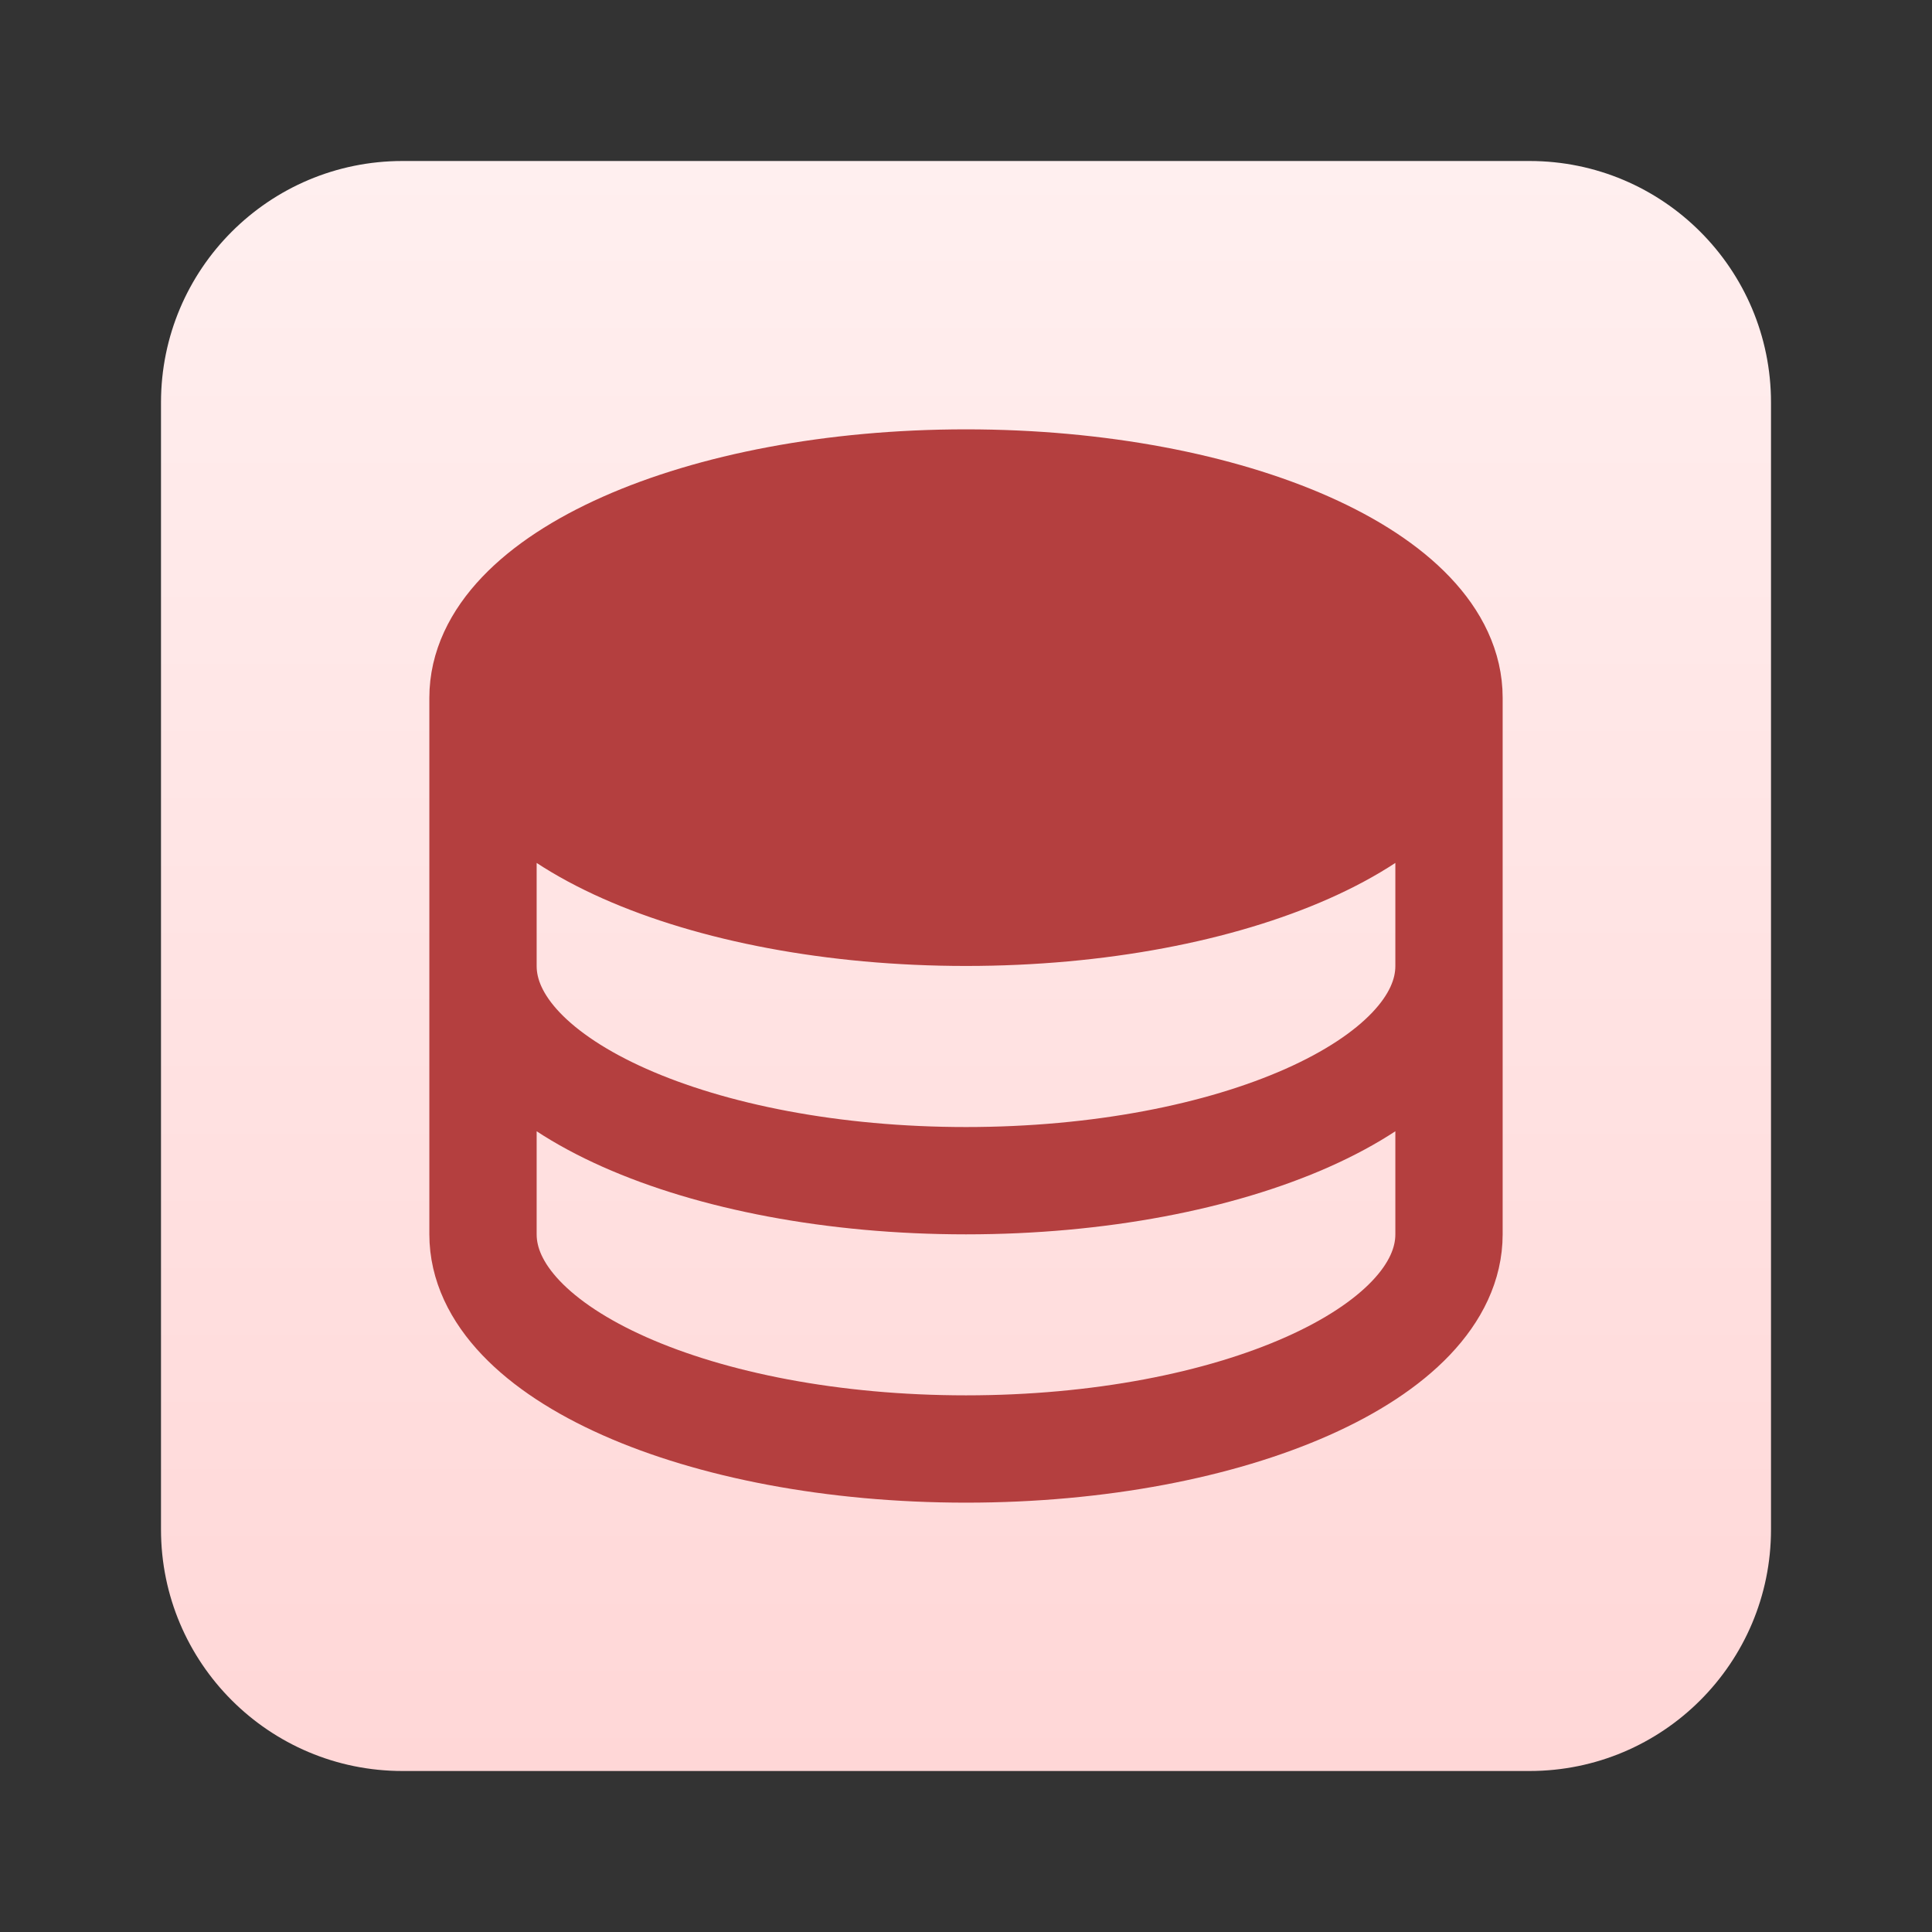 <svg width="24" height="24" viewBox="0 0 24 24" fill="none" xmlns="http://www.w3.org/2000/svg">
<rect x="0" y="0" width="24" height="24" fill="#333333" stroke="none"/>
<path d="M19 2H5C3.343 2 2 3.343 2 5V19C2 20.657 3.343 22 5 22H19C20.657 22 22 20.657 22 19V5C22 3.343 20.657 2 19 2Z" fill="url(#paint0_linear_177_69)"/>
<g clip-path="url(#clip0_177_69)">
<path d="M18 8.667C18 10.14 15.313 11.333 12 11.333C8.687 11.333 6 10.14 6 8.667C6 7.193 8.687 6 12 6C15.313 6 18 7.193 18 8.667Z" fill="#B43F3F"/>
<path d="M18 8.667C18 10.14 15.313 11.333 12 11.333C8.687 11.333 6 10.14 6 8.667M18 8.667C18 7.193 15.313 6 12 6C8.687 6 6 7.193 6 8.667M18 8.667V12M6 8.667V12M18 12C18 13.473 15.313 14.667 12 14.667C8.687 14.667 6 13.473 6 12M18 12V15.333C18 16.807 15.313 18 12 18C8.687 18 6 16.807 6 15.333V12" stroke="#B43F3F" stroke-width="1.333" stroke-linecap="round" stroke-linejoin="round"/>
</g>
<defs>
<linearGradient id="paint0_linear_177_69" x1="12" y1="2" x2="12" y2="22" gradientUnits="userSpaceOnUse">
<stop stop-color="#FFEFEF"/>
<stop offset="1" stop-color="#FFD7D7"/>
</linearGradient>
<clipPath id="clip0_177_69">
<rect width="14" height="14" fill="white" transform="translate(5 5)"/>
</clipPath>
</defs>
</svg>
